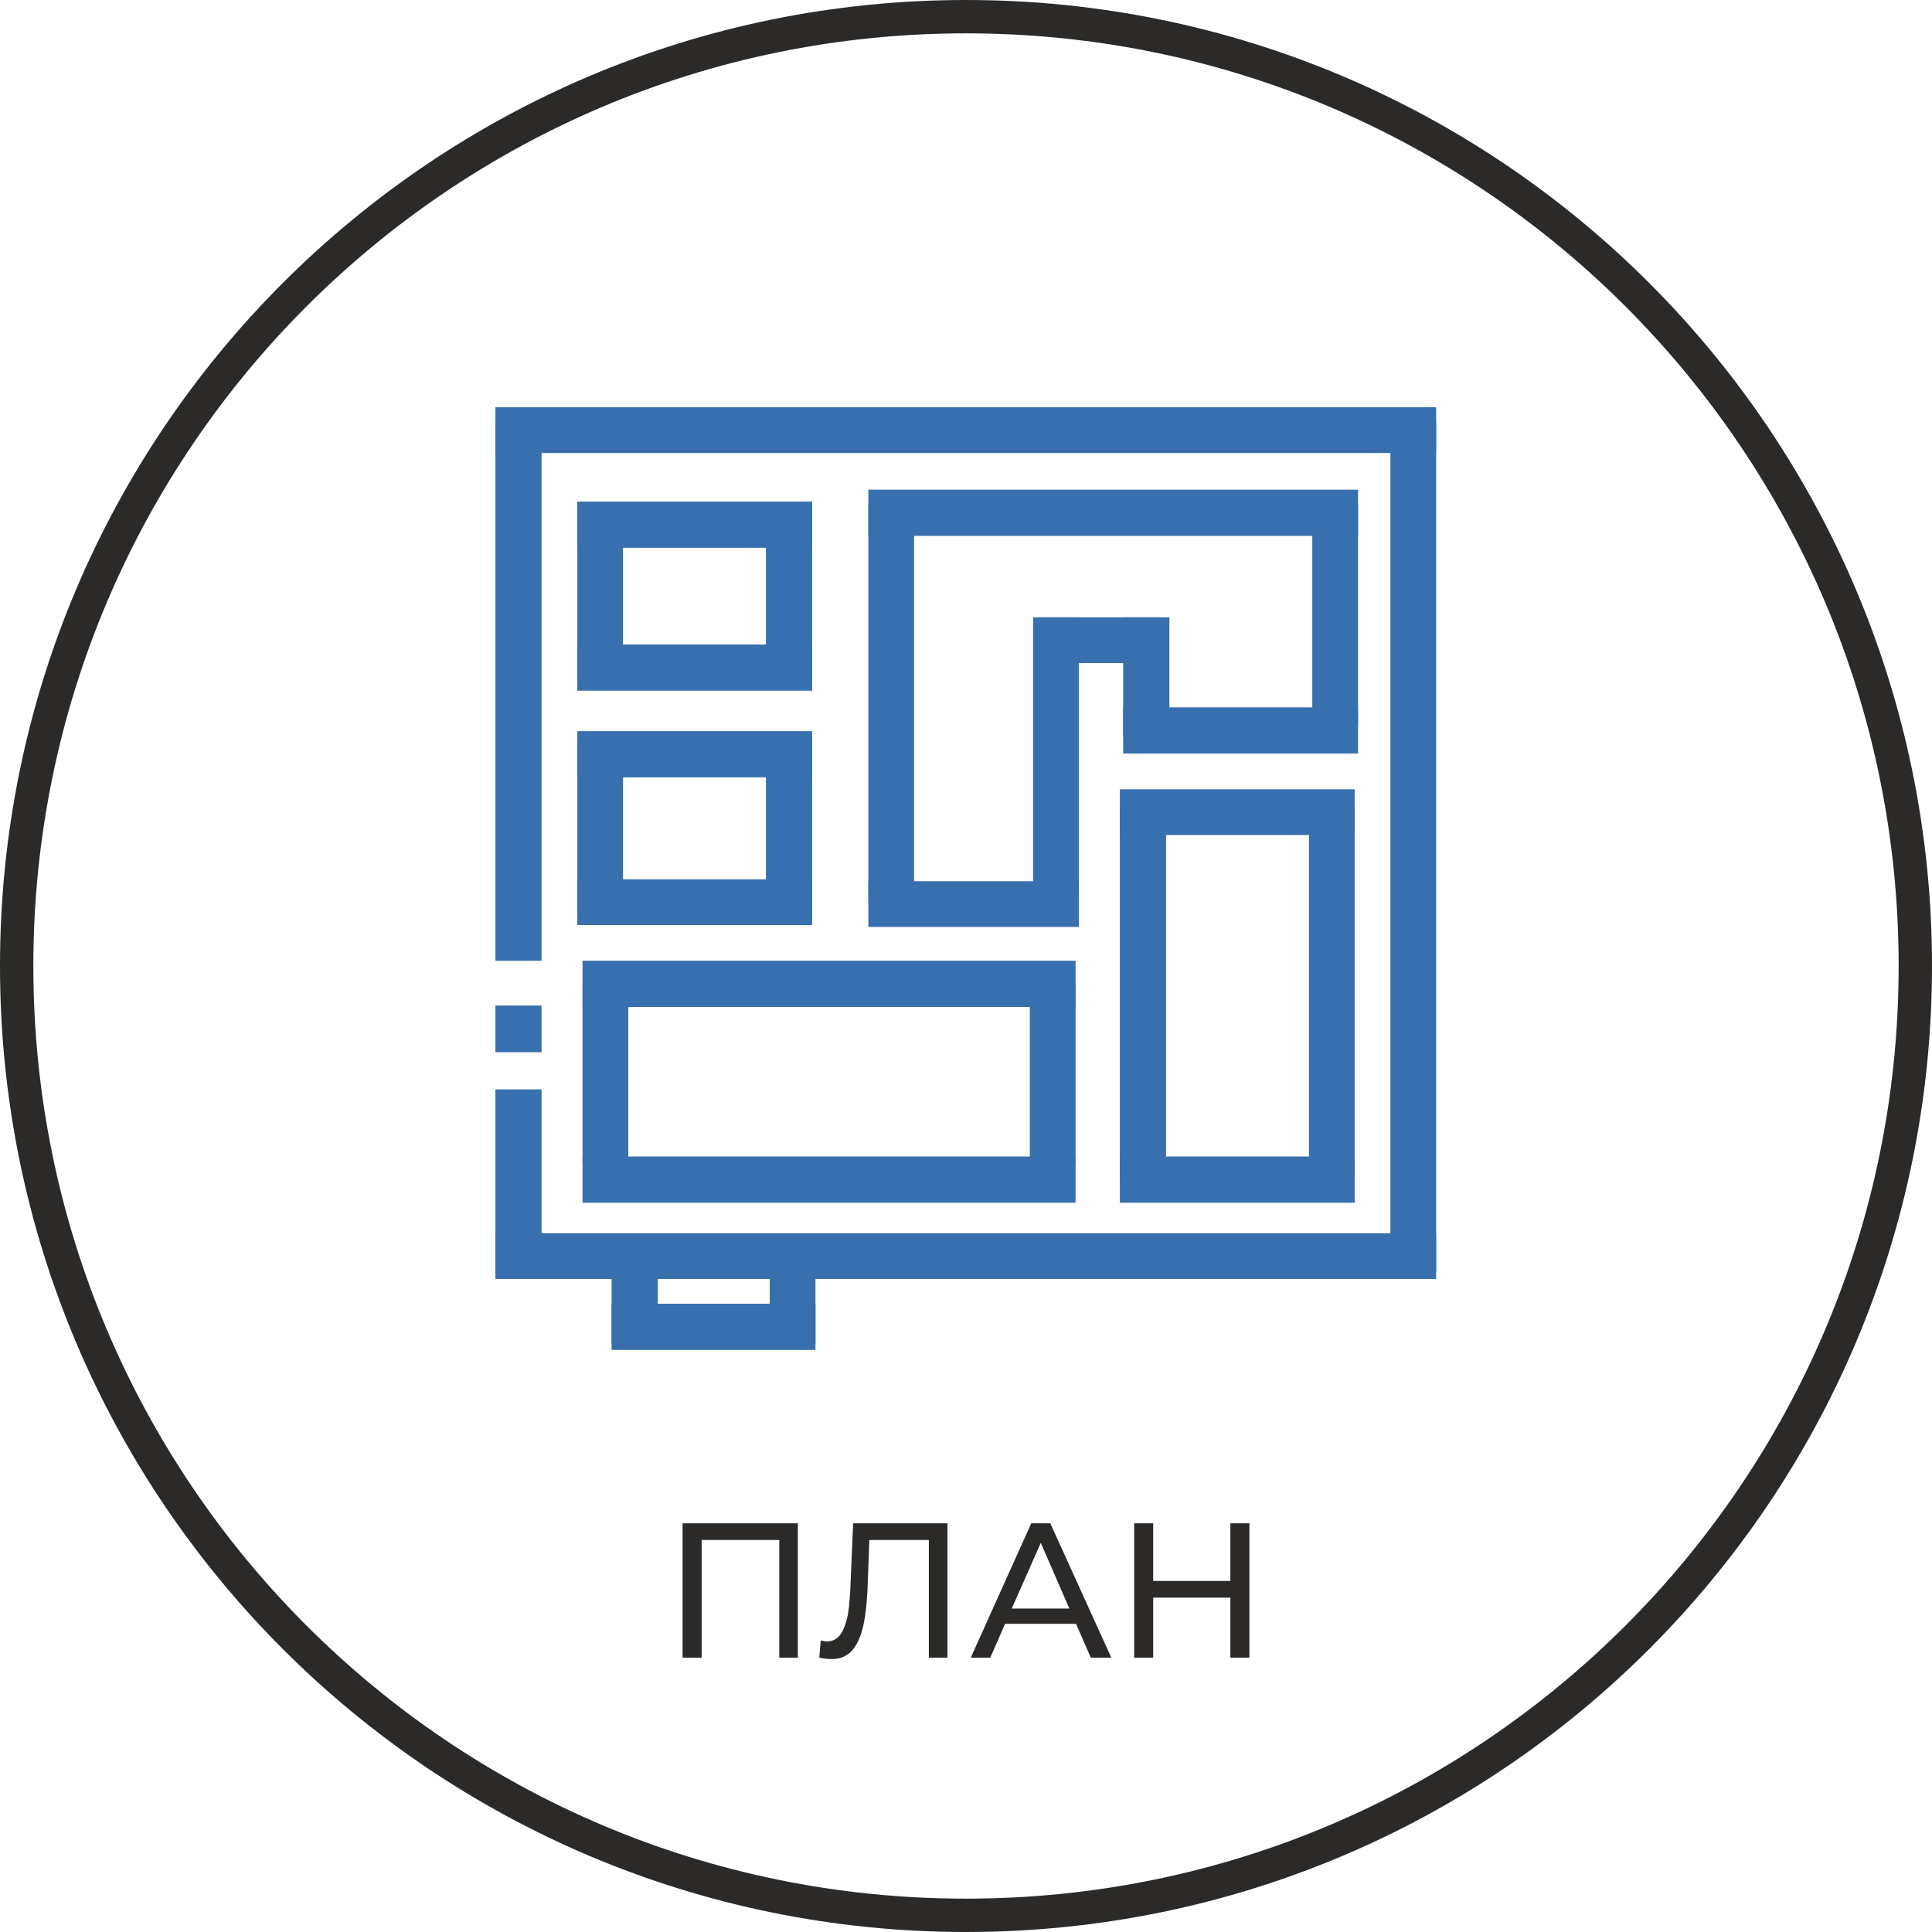 <?xml version="1.0" encoding="UTF-8"?>
<!DOCTYPE svg PUBLIC "-//W3C//DTD SVG 1.1//EN" "http://www.w3.org/Graphics/SVG/1.1/DTD/svg11.dtd">
<!-- Creator: CorelDRAW -->
<svg xmlns="http://www.w3.org/2000/svg" xml:space="preserve" width="250px" height="250px" version="1.1" style="shape-rendering:geometricPrecision; text-rendering:geometricPrecision; image-rendering:optimizeQuality; fill-rule:evenodd; clip-rule:evenodd"
viewBox="0 0 40.56 40.56"
 xmlns:xlink="http://www.w3.org/1999/xlink"
 xmlns:xodm="http://www.corel.com/coreldraw/odm/2003">
 <defs>
  <style type="text/css">
   <![CDATA[
    .str0 {stroke:#2B2A29;stroke-width:0.7;stroke-miterlimit:22.926}
    .fil0 {fill:none}
    .fil1 {fill:#386FAE}
    .fil2 {fill:#2B2A29;fill-rule:nonzero}
   ]]>
  </style>
 </defs>
 <g id="Слой_x0020_1">
  <path class="fil0 str0" d="M20.28 0.35c11.01,0 19.93,8.92 19.93,19.93 0,11.01 -8.92,19.93 -19.93,19.93 -11.01,0 -19.93,-8.92 -19.93,-19.93 0,-11.01 8.92,-19.93 19.93,-19.93z"/>
  <g id="_2587838305264">
   <polygon class="fil1" points="10.4,8.55 30.15,8.55 30.15,9.51 10.4,9.51 "/>
   <polygon class="fil1" points="10.4,25.89 30.15,25.89 30.15,26.85 10.4,26.85 "/>
   <polygon class="fil1" points="18.23,10.28 28.51,10.28 28.51,11.25 18.23,11.25 "/>
   <polygon class="fil1" points="12.23,20.17 22.58,20.17 22.58,21.14 12.23,21.14 "/>
   <polygon class="fil1" points="12.23,24.28 22.58,24.28 22.58,25.25 12.23,25.25 "/>
   <polygon class="fil1" points="23.51,24.28 28.44,24.28 28.44,25.25 23.51,25.25 "/>
   <polygon class="fil1" points="23.51,16.57 28.44,16.57 28.44,17.53 23.51,17.53 "/>
   <polygon class="fil1" points="12.12,18.46 17.05,18.46 17.05,19.42 12.12,19.42 "/>
   <polygon class="fil1" points="12.12,15.35 17.05,15.35 17.05,16.32 12.12,16.32 "/>
   <polygon class="fil1" points="12.12,13.53 17.05,13.53 17.05,14.5 12.12,14.5 "/>
   <polygon class="fil1" points="12.12,10.53 17.05,10.53 17.05,11.5 12.12,11.5 "/>
   <polygon class="fil1" points="23.58,14.85 28.51,14.85 28.51,15.82 23.58,15.82 "/>
   <polygon class="fil1" points="18.23,18.5 22.65,18.5 22.65,19.46 18.23,19.46 "/>
   <polygon class="fil1" points="10.4,20.17 10.4,8.84 11.37,8.84 11.37,20.17 "/>
   <polygon class="fil1" points="10.4,26.64 10.4,22.87 11.37,22.87 11.37,26.64 "/>
   <polygon class="fil1" points="23.51,24.73 23.51,16.94 24.48,16.94 24.48,24.73 "/>
   <polygon class="fil1" points="27.48,24.73 27.48,16.94 28.44,16.94 28.44,24.73 "/>
   <polygon class="fil1" points="12.23,24.44 12.23,20.67 13.19,20.67 13.19,24.44 "/>
   <polygon class="fil1" points="21.62,24.44 21.62,20.67 22.58,20.67 22.58,24.44 "/>
   <polygon class="fil1" points="12.12,19.26 12.12,15.49 13.08,15.49 13.08,19.26 "/>
   <polygon class="fil1" points="12.12,14.34 12.12,10.57 13.08,10.57 13.08,14.34 "/>
   <polygon class="fil1" points="16.08,19.26 16.08,15.49 17.05,15.49 17.05,19.26 "/>
   <polygon class="fil1" points="16.08,14.34 16.08,10.57 17.05,10.57 17.05,14.34 "/>
   <polygon class="fil1" points="27.55,15.23 27.55,10.57 28.51,10.57 28.51,15.23 "/>
   <polygon class="fil1" points="18.23,18.91 18.23,10.57 19.19,10.57 19.19,18.91 "/>
   <polygon class="fil1" points="21.69,18.91 21.69,12.96 22.65,12.96 22.65,18.91 "/>
   <polygon class="fil1" points="23.58,15.46 23.58,12.96 24.55,12.96 24.55,15.46 "/>
   <polygon class="fil1" points="21.85,12.96 24.35,12.96 24.35,13.92 21.85,13.92 "/>
   <polygon class="fil1" points="10.4,22.09 10.4,21.11 11.37,21.11 11.37,22.09 "/>
   <polygon class="fil1" points="12.84,28.22 12.84,26.63 13.81,26.63 13.81,28.22 "/>
   <polygon class="fil1" points="16.16,28.22 16.16,26.63 17.12,26.63 17.12,28.22 "/>
   <polygon class="fil1" points="12.84,27.37 17.12,27.37 17.12,28.34 12.84,28.34 "/>
   <polygon class="fil1" points="29.19,26.7 29.19,8.84 30.15,8.84 30.15,26.7 "/>
  </g>
  <path class="fil2" d="M16.75 31.98l0 2.82 -0.39 0 0 -2.47 -1.63 0 0 2.47 -0.4 0 0 -2.82 2.42 0zm3.14 0l0 2.82 -0.39 0 0 -2.47 -1.25 0 -0.03 0.83c-0.01,0.39 -0.04,0.7 -0.09,0.94 -0.05,0.24 -0.13,0.42 -0.24,0.55 -0.11,0.12 -0.25,0.18 -0.43,0.18 -0.08,0 -0.17,-0.01 -0.26,-0.03l0.03 -0.36c0.05,0.01 0.09,0.02 0.13,0.02 0.12,0 0.21,-0.05 0.28,-0.14 0.07,-0.1 0.12,-0.23 0.16,-0.42 0.03,-0.18 0.05,-0.43 0.06,-0.73l0.05 -1.19 1.98 0zm2.7 2.11l-1.49 0 -0.31 0.71 -0.41 0 1.27 -2.82 0.4 0 1.28 2.82 -0.43 0 -0.31 -0.71zm-0.14 -0.32l-0.6 -1.38 -0.61 1.38 1.21 0zm3.78 -1.79l0 2.82 -0.4 0 0 -1.26 -1.62 0 0 1.26 -0.4 0 0 -2.82 0.4 0 0 1.21 1.62 0 0 -1.21 0.4 0z"/>
 </g>
</svg>
